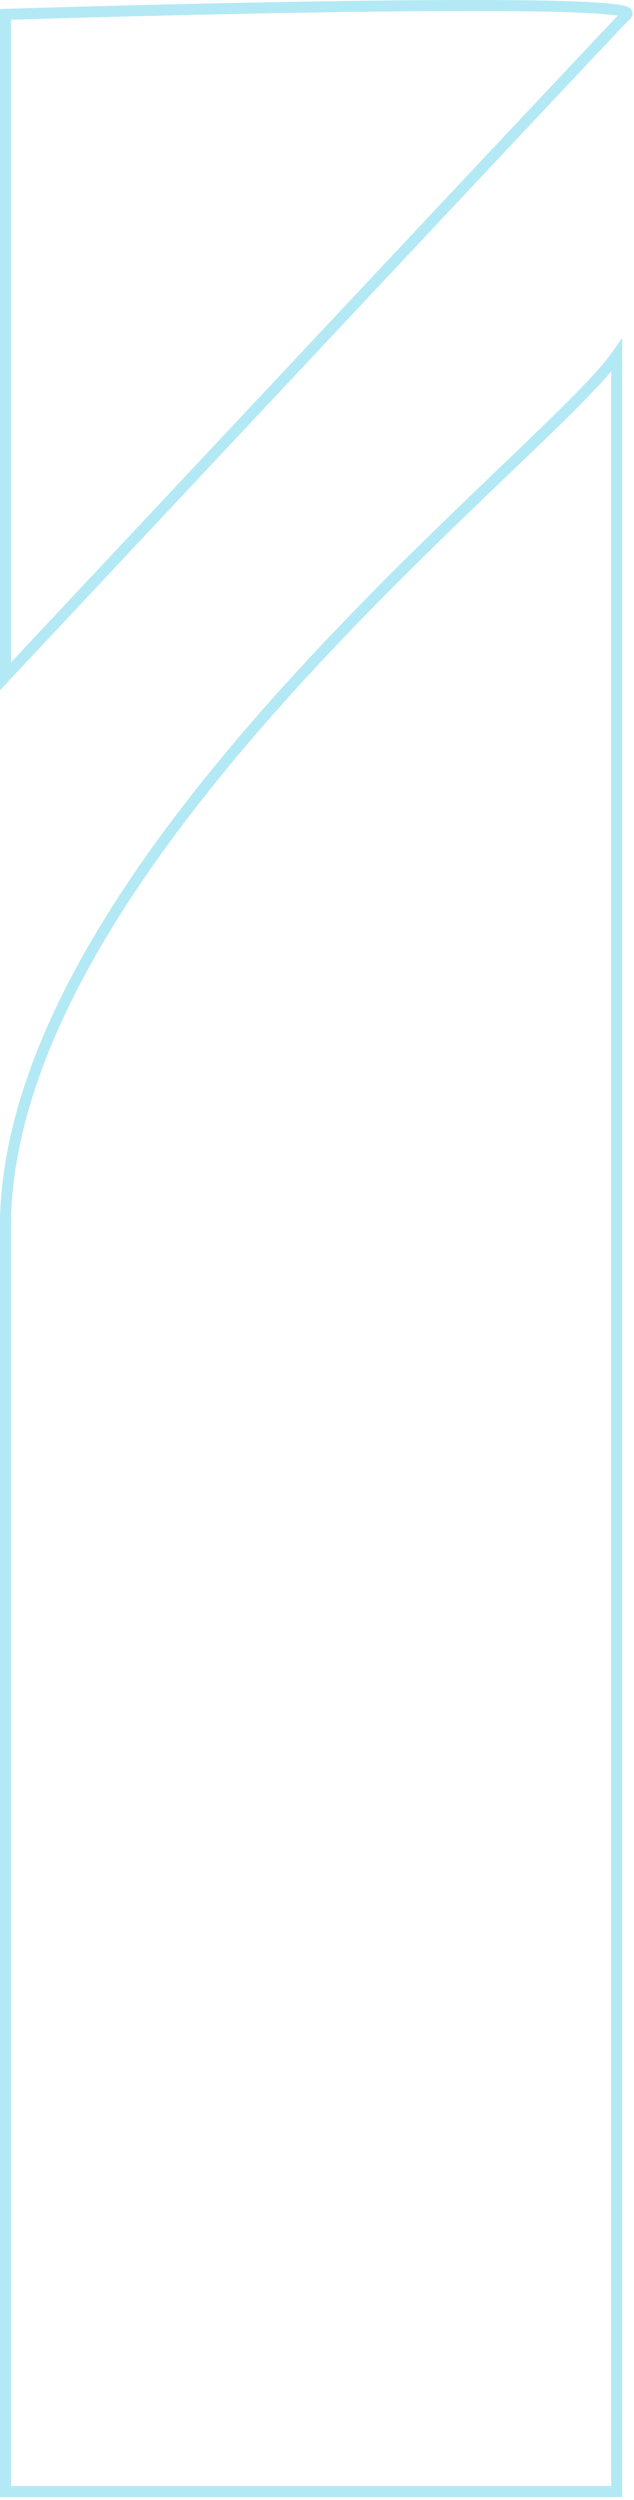 <svg width="115" height="453" viewBox="0 0 115 453" fill="none" xmlns="http://www.w3.org/2000/svg">
<g opacity="0.3">
<path d="M111.855 451.476V64.394C99.134 82.566 2.817 155.258 1 220.681V451.476H111.855Z" stroke="#01B4DB" stroke-width="2"/>
<path d="M1 2.605V122.547C37.346 83.778 110.764 5.513 113.672 2.605C116.58 -0.302 39.769 1.394 1 2.605Z" stroke="#01B4DB" stroke-width="2"/>
</g>
</svg>
